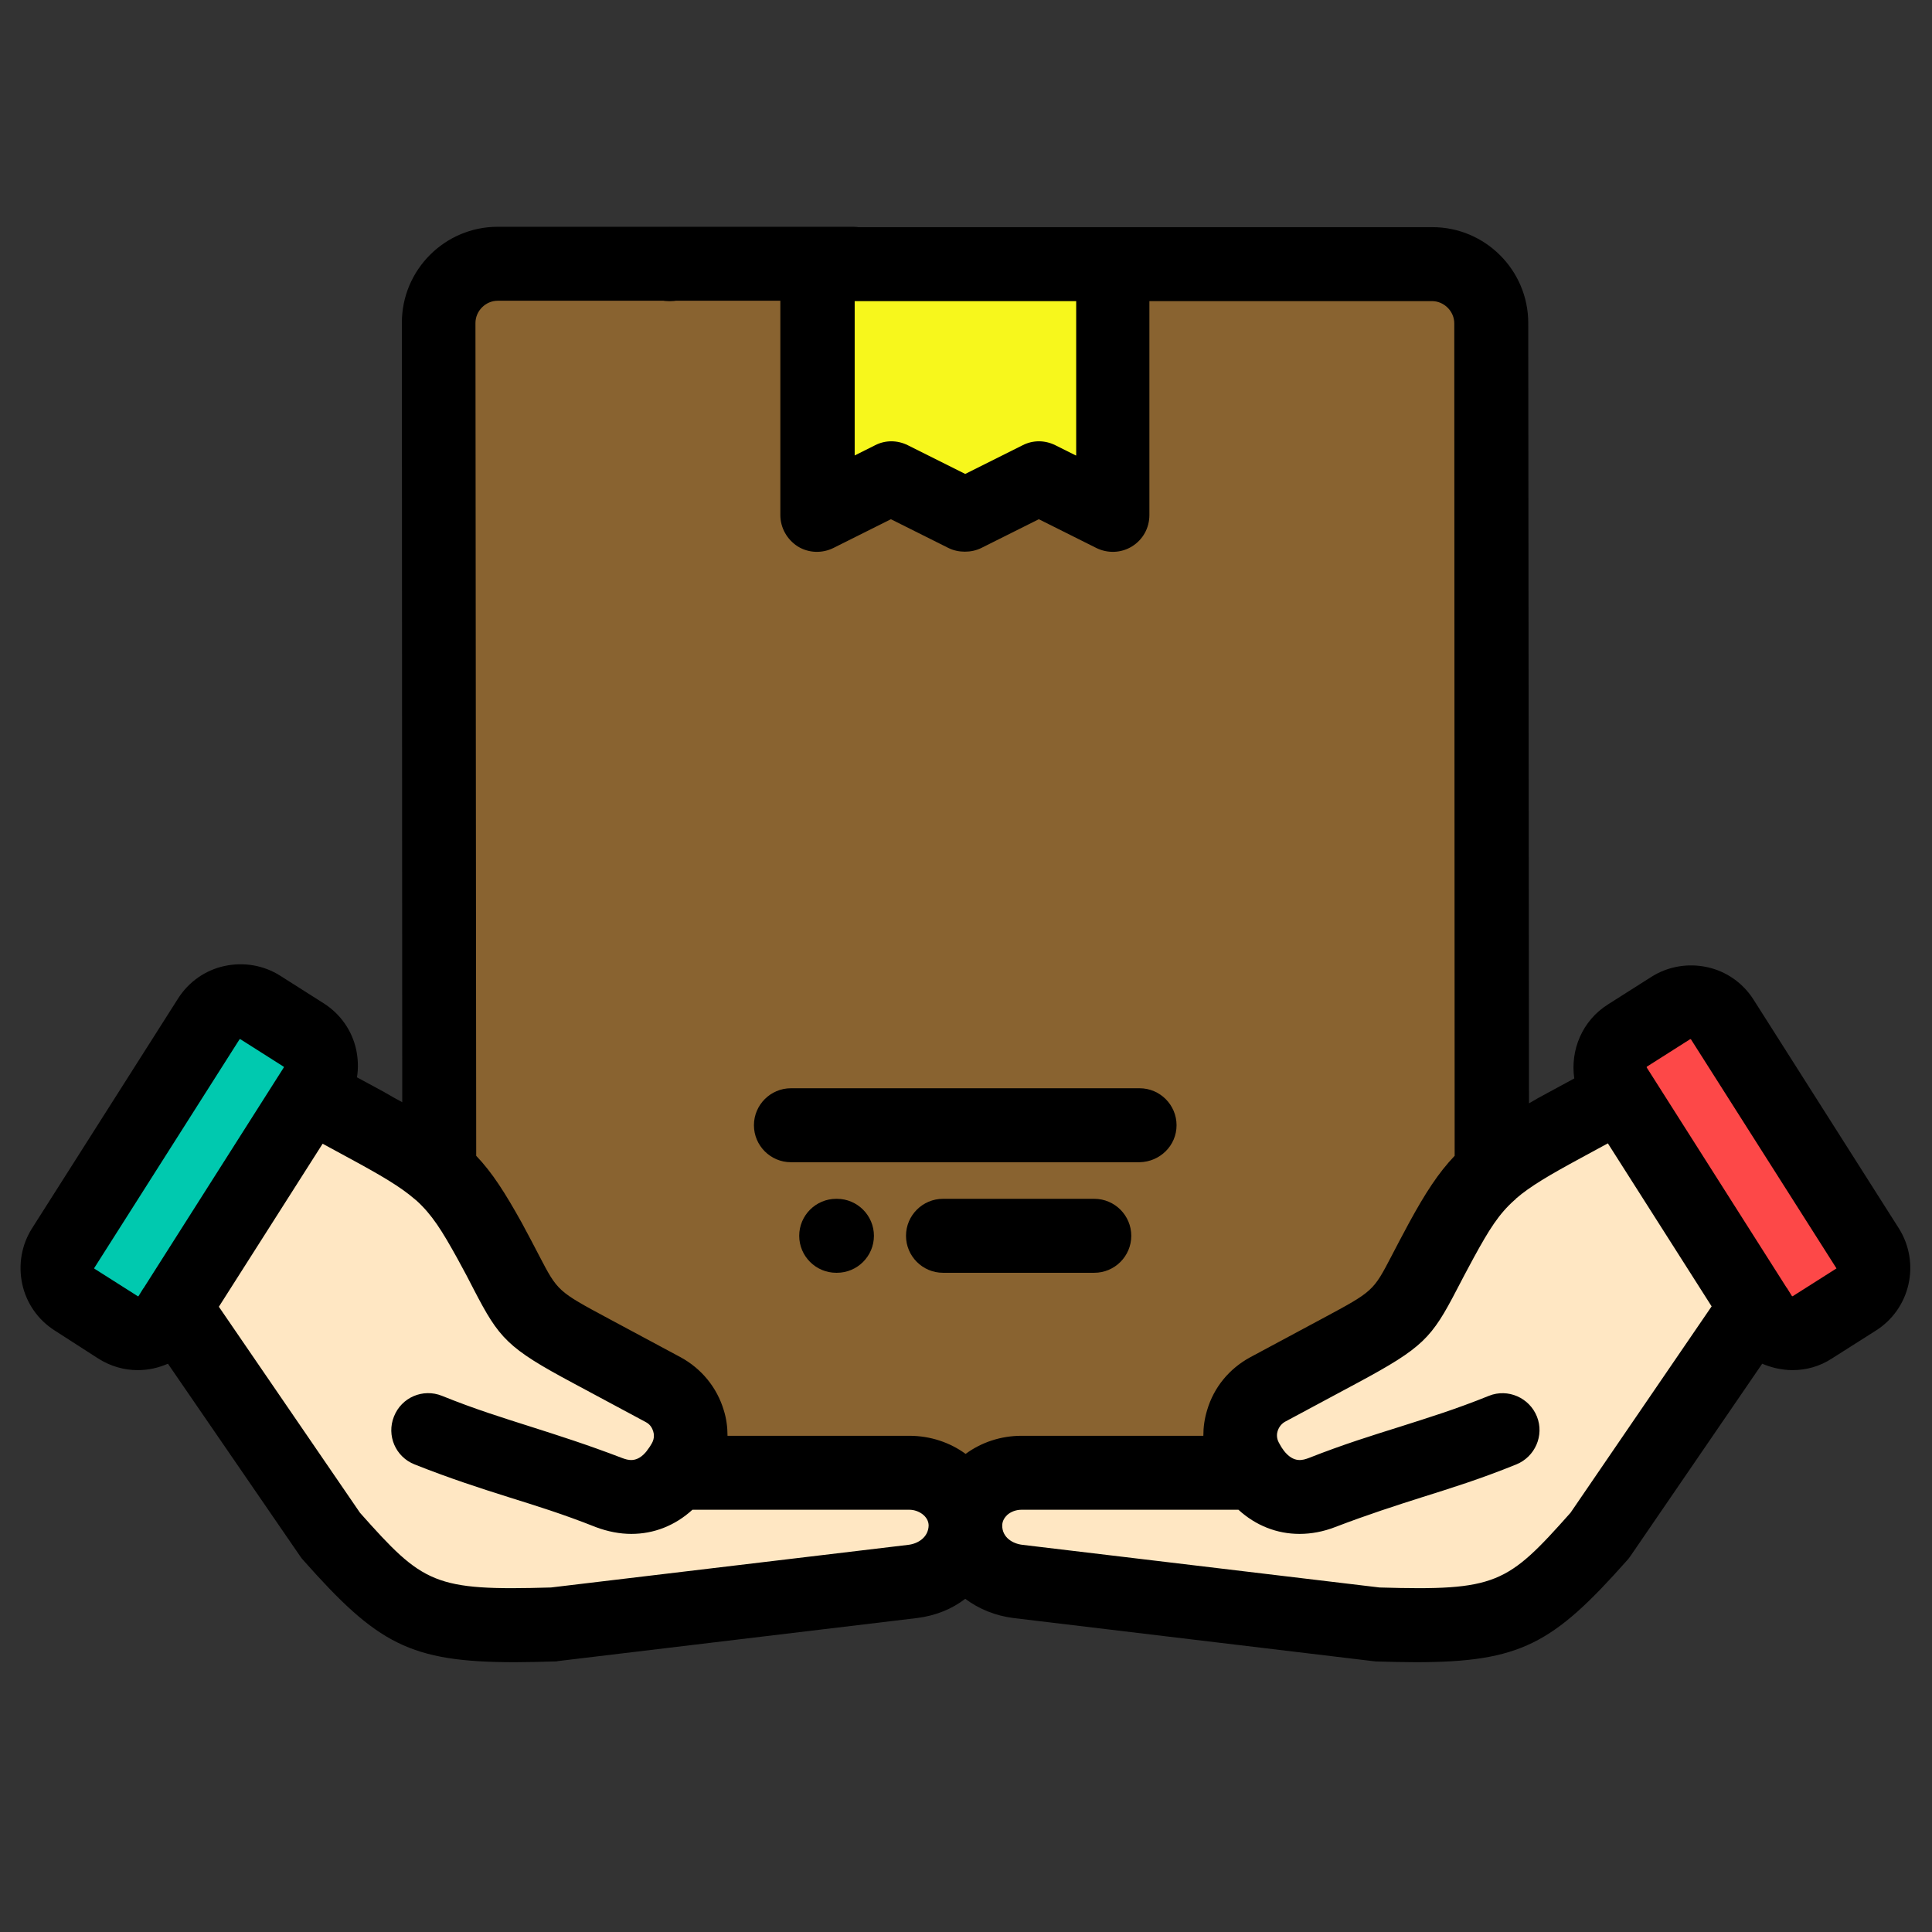 <?xml version="1.0" encoding="utf-8"?>
<!-- Generator: Adobe Illustrator 22.0.0, SVG Export Plug-In . SVG Version: 6.00 Build 0)  -->
<svg version="1.1" id="Capa_1" xmlns="http://www.w3.org/2000/svg" xmlns:xlink="http://www.w3.org/1999/xlink" x="0px" y="0px"
	 viewBox="0 0 512 512" style="enable-background:new 0 0 512 512;" xml:space="preserve">
<rect x="0" y="0" width="512" height="512" fill="#333333" stroke="none"/>
<style type="text/css">
	.st0{fill:#00C9AF;}
	.st1{fill:#FFE7C3;}
	.st2{fill:#FD4848;}
	.st3{fill:#896330;}
	.st4{fill:#F7F71C;}
</style>
<g>
	<path class="st0" d="M46.3,346.6l35.8-56.4l1.4-2.1c2.9-4.6,1.5-10.7-3-13.7L69,267.1c-4.6-2.9-10.7-1.5-13.7,3l-38.5,60.6
		c-2.9,4.6-1.5,10.7,3,13.7l11.5,7.3c4.6,2.9,10.7,1.5,13.7-3L46.3,346.6z"/>
	<path class="st1" d="M97.1,298.2l-15-8.1l-35.8,56.4l10.9,15.9L87.7,407c19.5,22,24.8,24.5,59,23.5l95.1-11.4
		c7.9-0.9,14-6.9,14-14.8s-6.9-14-14.8-14h-61.7c0.8-1,1.5-2.1,2.1-3.3c3.6-6.7,1.1-15.1-5.6-18.7L156.6,358
		c-19.4-10.5-16.1-9.8-26.9-29.2c-4.8-8.7-8-13.7-13.4-18.3C112,306.7,106.2,303.2,97.1,298.2z"/>
	<path class="st1" d="M332.4,390.3h-61.7c-7.9,0-14.8,6.1-14.8,14s6.1,13.9,14,14.8l95.1,11.4c34.2,1,39.5-1.5,59-23.5l30.5-44.5
		l10.9-15.9l-35.8-56.4l-15,8.1c-9.1,4.9-14.9,8.4-19.3,12.2c-5.3,4.6-8.6,9.7-13.4,18.3c-10.7,19.4-7.4,18.7-26.9,29.2l-19.2,10.3
		c-6.7,3.6-9.2,12-5.6,18.7C330.9,388.2,331.6,389.3,332.4,390.3z"/>
	<path class="st2" d="M429.6,290.2l35.8,56.4l1.4,2.1c2.9,4.6,9.1,6,13.7,3l11.5-7.3c4.6-2.9,6-9.1,3.1-13.7l-38.5-60.6
		c-2.9-4.6-9.1-6-13.7-3l-11.5,7.3c-4.6,2.9-6,9.1-3,13.7L429.6,290.2z"/>
	<path class="st3" d="M395.3,310.4l-0.1-224.8c0-8.6-7-15.6-15.6-15.6h-84.7v66.5l-19.6-9.8l-19.6,9.8l-19.6-9.8l-19.6,9.8V70h-84.7
		c-8.6,0-15.6,7-15.6,15.6l0.1,224.8c5.3,4.6,8.6,9.7,13.4,18.3c10.7,19.4,7.4,18.7,26.9,29.2l19.2,10.3c6.7,3.6,9.2,12,5.6,18.7
		c-0.6,1.1-1.3,2.3-2.1,3.3H241c7.9,0,14.8,6.1,14.8,14c0-7.9,6.9-14,14.8-14h61.7c-0.8-1-1.5-2.1-2.1-3.3
		c-3.6-6.7-1.1-15.1,5.6-18.7l19.2-10.3c19.4-10.5,16.1-9.8,26.9-29.2C386.7,320.1,390,315,395.3,310.4z"/>
	<path class="st4" d="M294.9,136.5V70h-78.2v66.5l19.6-9.8l19.6,9.8l19.6-9.8L294.9,136.5z"/>
</g>
<path d="M503.2,325.5l-38.5-60.6c-2.8-4.4-7.2-7.5-12.3-8.6c-5.1-1.1-10.4-0.2-14.8,2.6l-11.5,7.3c-6.8,4.3-10,12.1-8.9,19.6
	l-7.2,3.9c-1.7,0.9-3.3,1.8-4.8,2.7L405,85.6c0-14-11.4-25.4-25.4-25.4h-163c-5.4,0-9.8,4.4-9.8,9.8v66.5c0,3.4,1.8,6.5,4.6,8.3
	c2.9,1.8,6.5,1.9,9.5,0.4l15.2-7.6l15.2,7.6c1.4,0.7,2.9,1,4.4,1c1.5,0,3-0.3,4.4-1l15.2-7.6l15.2,7.6c3,1.5,6.6,1.4,9.5-0.4
	c2.9-1.8,4.6-4.9,4.6-8.3V79.8h74.9c3.2,0,5.9,2.7,5.9,5.9l0.1,220.6c-4.3,4.5-7.8,9.9-12.1,17.8c-1.9,3.5-3.4,6.4-4.6,8.7
	c-4.9,9.4-4.9,9.4-18.3,16.6l-19.2,10.3c-5.5,3-9.6,7.9-11.4,14c-0.7,2.3-1,4.5-1,6.8h-48.2c-5.4,0-10.6,1.7-14.8,4.8
	c-4.1-3-9.3-4.8-14.9-4.8h-48.2c0-2.3-0.3-4.6-1-6.8c-1.8-6-5.9-11-11.4-14l-19.2-10.3c-13.4-7.2-13.4-7.2-18.3-16.6
	c-1.2-2.3-2.7-5.2-4.6-8.7c-4.4-7.9-7.8-13.3-12.1-17.8L126,85.6c0-3.2,2.7-5.9,5.9-5.9h94.2c5.4,0,9.8-4.4,9.8-9.8
	s-4.4-9.8-9.8-9.8h-94.2c-14,0-25.4,11.4-25.4,25.4l0.1,206.6c-1.5-0.8-3.1-1.7-4.8-2.7l-7.2-3.9c0.4-2.4,0.3-4.9-0.2-7.3
	c-1.1-5.1-4.2-9.5-8.6-12.3l-11.5-7.3c-4.4-2.8-9.7-3.7-14.8-2.6c-5.1,1.1-9.5,4.2-12.3,8.6L8.5,325.5c-2.8,4.4-3.7,9.7-2.6,14.8
	c1.1,5.1,4.2,9.5,8.6,12.3L26,360c3.3,2.1,6.9,3.1,10.5,3.1c2.8,0,5.5-0.6,8-1.7l35.1,51.1c0.2,0.3,0.5,0.7,0.8,1
	c19.6,22.1,28.2,27,56.1,27c3.2,0,6.7-0.1,10.5-0.2c0.3,0,0.6,0,0.9-0.1l95.1-11.4c4.9-0.6,9.3-2.4,12.8-5.1c3.6,2.7,8,4.5,12.8,5.1
	l95.1,11.4c0.3,0,0.6,0.1,0.9,0.1c3.8,0.1,7.3,0.2,10.5,0.2c27.9,0,36.5-4.9,56.1-27c0.3-0.3,0.5-0.6,0.8-1l35-51.1
	c1.2,0.5,2.4,0.9,3.7,1.2c1.4,0.3,2.9,0.5,4.3,0.5c3.7,0,7.3-1,10.5-3.1l11.5-7.3C506.3,346.9,509,334.7,503.2,325.5z M285.1,120.7
	l-5.4-2.7c-2.8-1.4-6-1.4-8.7,0l-15.2,7.6l-15.2-7.6c-2.8-1.4-6-1.4-8.7,0l-5.4,2.7V79.8h58.7v40.9H285.1z M25,336.2
	c0,0-0.1-0.1,0-0.2l38.5-60.6h0.1c0,0,0,0,0.1,0l11.5,7.3c0,0,0.1,0.1,0,0.2l-37.1,58.4c0,0,0,0.1-0.1,0.1l-1.3,2.1
	c0,0-0.1,0.1-0.2,0L25,336.2z M240.7,409.4L146,420.7c-31,0.9-33.8-0.9-50.6-19.8L58,346.3l27.5-43.2l7,3.8
	c8.5,4.6,13.6,7.6,17.3,10.8c0.2,0.1,0.3,0.3,0.5,0.4c4.2,3.8,6.8,8,10.9,15.4c1.8,3.3,3.2,5.9,4.4,8.3c6.7,12.9,8.8,15.4,26.4,24.8
	l19.2,10.3c1.3,0.7,1.7,1.8,1.9,2.4s0.4,1.8-0.3,3.1c-0.4,0.7-0.7,1.2-1.1,1.7c-0.1,0.1-0.2,0.2-0.2,0.3c-2.7,3.5-5.2,2.5-6.6,2
	c-9.4-3.6-17-6-24.2-8.3c-7.5-2.4-14.7-4.6-23.6-8.2c-5-2-10.7,0.4-12.7,5.5c-2,5,0.4,10.7,5.5,12.7c9.6,3.8,17.4,6.3,25,8.7
	c7,2.2,14.2,4.4,23,7.9c3.2,1.2,6.4,1.8,9.4,1.8c6,0,11.6-2.2,16.2-6.4H241c2.4,0,5.1,1.7,5.1,4.2l0,0l0,0
	C246,407.4,243.3,409.1,240.7,409.4z M416.2,400.9c-16.8,18.9-19.6,20.7-50.6,19.8L271,409.4c-2.7-0.3-5.4-2-5.4-5.1l0,0l0,0
	c0-1.3,0.7-2.2,1.3-2.8c1-0.9,2.4-1.4,3.8-1.4h57.5c4.6,4.2,10.2,6.4,16.2,6.4c3.1,0,6.3-0.6,9.4-1.8c8.9-3.4,16.1-5.7,23-7.9
	c7.6-2.4,15.4-4.8,25-8.7c5-2,7.5-7.7,5.5-12.7s-7.7-7.5-12.7-5.5c-8.9,3.6-16.1,5.8-23.6,8.2c-7.3,2.3-14.8,4.6-24.2,8.3
	c-1.4,0.5-3.9,1.5-6.6-2c-0.1-0.1-0.1-0.2-0.2-0.3c-0.4-0.5-0.7-1.1-1.1-1.8c-0.7-1.3-0.5-2.5-0.3-3.1s0.7-1.7,1.9-2.4l19.2-10.3
	c17.5-9.4,19.7-11.9,26.4-24.8c1.2-2.3,2.6-5,4.4-8.3c4.1-7.5,6.7-11.7,10.9-15.4c0.2-0.1,0.3-0.3,0.4-0.4
	c3.7-3.2,8.8-6.2,17.3-10.8l7-3.8l27.5,43.2L416.2,400.9z M486.6,336.2l-11.5,7.3c0,0-0.1,0-0.2,0l-1.3-2.1c0,0,0-0.1-0.1-0.1
	l-37.1-58.4c0,0,0-0.1,0-0.2l11.5-7.3c0,0,0,0,0.1,0h0.1l38.5,60.6C486.7,336.1,486.7,336.2,486.6,336.2z"/>
<path d="M177.3,79.8h0.3c5.4,0,9.8-4.4,9.8-9.8s-4.4-9.8-9.8-9.8h-0.3c-5.4,0-9.8,4.4-9.8,9.8S171.9,79.8,177.3,79.8z"/>
<path d="M249.9,317.7c-5.4,0-9.8,4.4-9.8,9.8s4.4,9.8,9.8,9.8H290c5.4,0,9.8-4.4,9.8-9.8s-4.4-9.8-9.8-9.8H249.9z"/>
<path d="M221.6,317.7c-5.4,0-9.8,4.4-9.8,9.8s4.4,9.8,9.8,9.8h0.2c5.4,0,9.8-4.4,9.8-9.8s-4.4-9.8-9.8-9.8H221.6z"/>
<path d="M311.8,298.2c0-5.4-4.4-9.8-9.8-9.8h-92.4c-5.4,0-9.8,4.4-9.8,9.8s4.4,9.8,9.8,9.8H302C307.4,307.9,311.8,303.6,311.8,298.2
	z"/>
</svg>
